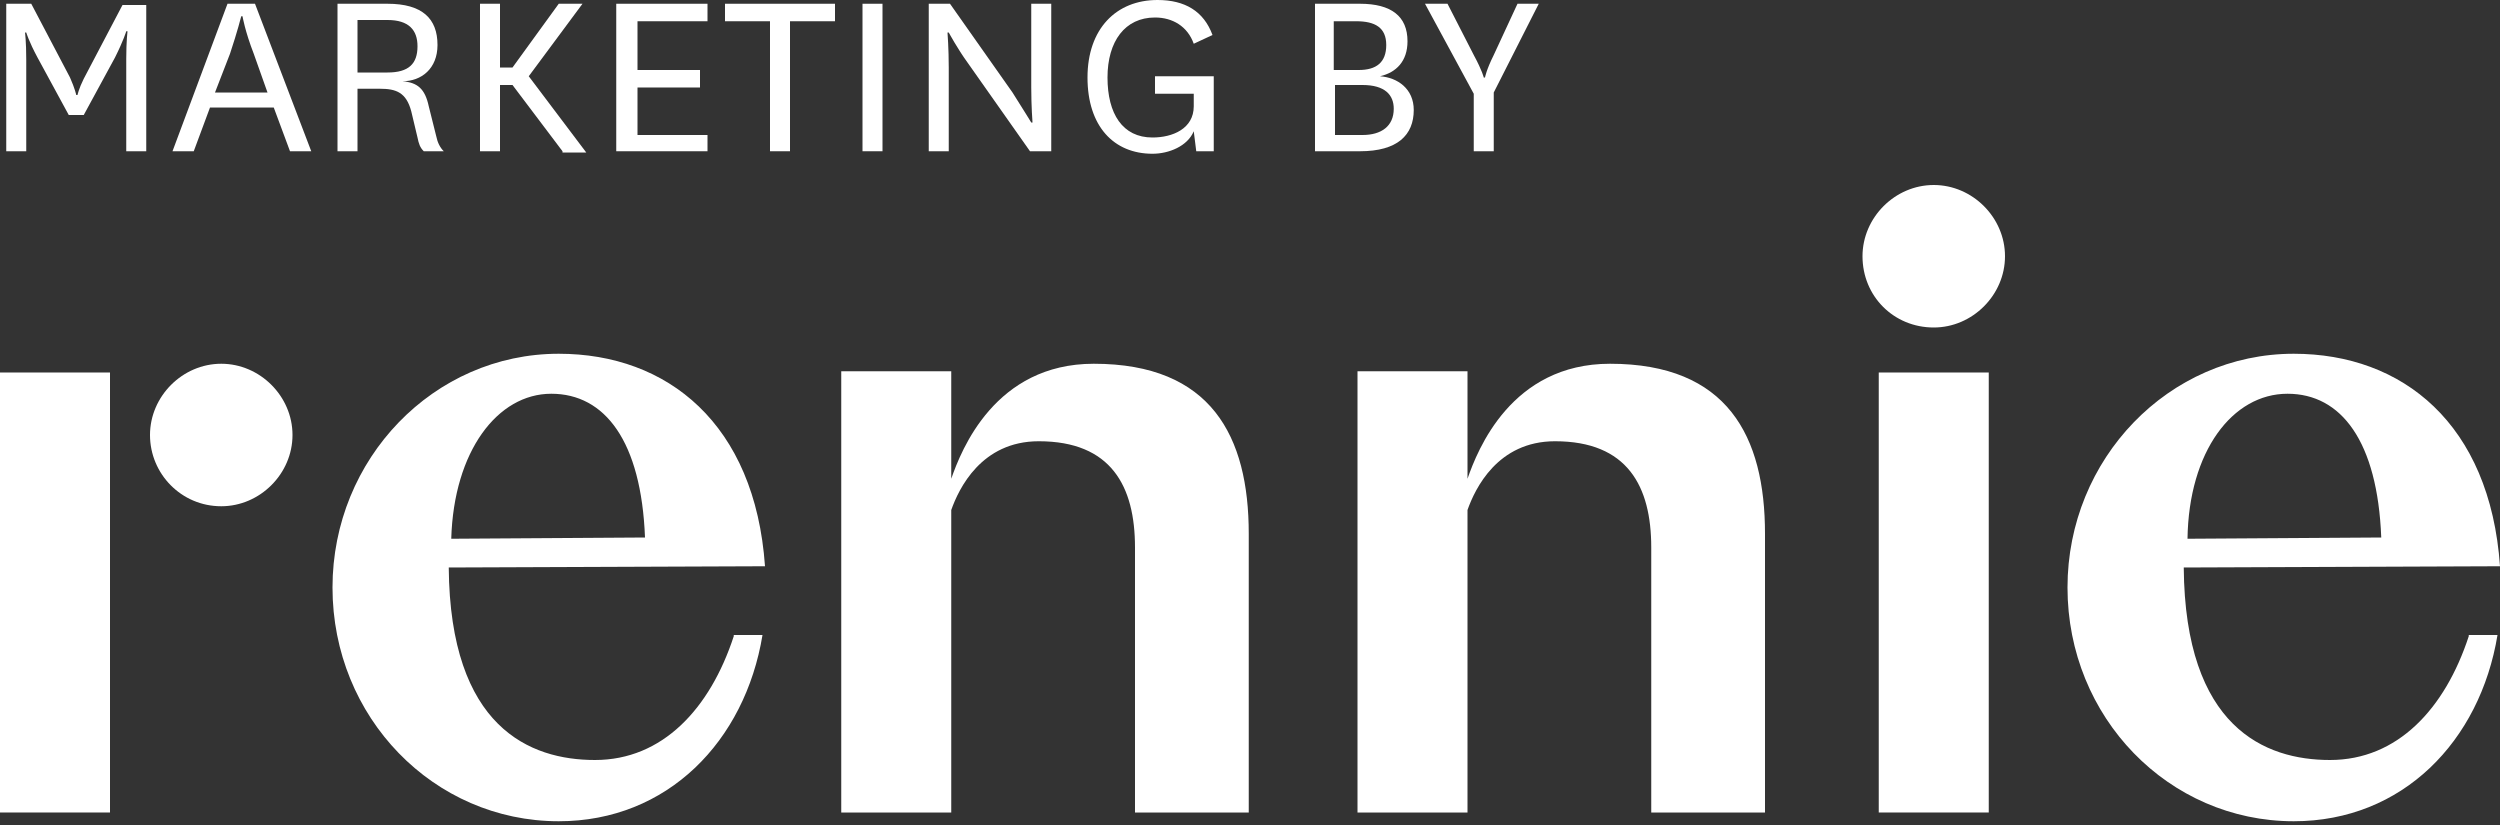 <?xml version="1.0" encoding="UTF-8"?> <svg xmlns="http://www.w3.org/2000/svg" width="100" height="33" viewBox="0 0 100 33" fill="none"><rect x="0" y="0" width="100" height="33" fill="#333333" stroke="none"/><g clip-path="url(#clip0_4733_6661)"><path d="M98.75 25.45C97.8 28.35 95.9 30.4 93.2 30.4C90.6 30.4 87.4 29.1 87.35 22.7L100 22.65C99.6 16.95 96.1 14.15 91.75 14.15C86.75 14.15 82.7 18.35 82.7 23.5C82.7 28.7 86.75 32.85 91.75 32.85C96.1 32.85 99.2 29.65 99.9 25.4H98.75V25.45ZM91.5 15.75C93.65 15.75 95.1 17.65 95.25 21.5L87.5 21.55C87.55 18.05 89.3 15.75 91.5 15.75Z" fill="white"></path><path d="M29.35 25.45C28.4 28.35 26.5 30.4 23.8 30.4C21.2 30.4 18 29.1 17.95 22.7L30.6 22.65C30.2 16.95 26.7 14.15 22.35 14.15C17.35 14.15 13.3 18.35 13.3 23.5C13.3 28.7 17.35 32.85 22.35 32.85C26.7 32.85 29.8 29.65 30.5 25.4H29.35V25.45ZM22.05 15.75C24.2 15.75 25.65 17.65 25.8 21.5L18.05 21.55C18.15 18.05 19.9 15.75 22.05 15.75Z" fill="white"></path><path d="M49.95 32.5V21.35C49.95 17.45 48.45 14.55 43.75 14.55C39.8 14.55 38.45 18 38.05 19.15V14.85H33.65V32.5H38.05V20.4C38.35 19.55 39.25 17.65 41.55 17.65C44.45 17.65 45.4 19.45 45.4 21.9V32.5H49.95Z" fill="white"></path><path d="M70.6 32.5V21.35C70.6 17.45 69.1 14.55 64.4 14.55C60.45 14.55 59.1 18 58.7 19.15V14.85H54.3V32.5H58.7V20.4C59 19.55 59.9 17.65 62.2 17.65C65.1 17.65 66.05 19.45 66.05 21.9V32.5H70.6Z" fill="white"></path><path d="M75.15 14.9H79.55V32.5H75.15V14.9Z" fill="white"></path><path d="M77.35 13.1C78.9 13.1 80.2 11.8 80.2 10.25C80.2 8.7 78.9 7.4 77.35 7.4C75.8 7.4 74.5 8.7 74.5 10.25C74.5 11.85 75.75 13.1 77.35 13.1Z" fill="white"></path><path d="M0 14.9H4.4V32.5H0V14.9Z" fill="white"></path><path d="M8.85 20.25C10.4 20.25 11.7 18.95 11.7 17.4C11.7 15.85 10.4 14.55 8.85 14.55C7.3 14.55 6 15.85 6 17.4C6 18.95 7.25 20.25 8.85 20.25Z" fill="white"></path><path d="M2.75 4.6L1.5 2.3C1.15 1.65 1.05 1.3 1.05 1.3H1C1 1.3 1.05 1.65 1.05 2.4V6.05H0.25V0.15H1.25L2.8 3.1C3 3.55 3.05 3.8 3.05 3.8H3.1C3.1 3.8 3.15 3.55 3.35 3.15L4.9 0.2H5.85V6.05H5.05V2.35C5.05 1.65 5.1 1.25 5.1 1.25H5.05C5.05 1.25 4.95 1.6 4.6 2.3L3.35 4.6H2.75Z" fill="white"></path><path d="M10.95 4.3H8.4L7.75 6.05H6.9L9.1 0.15H10.2L12.45 6.05H11.6L10.95 4.3ZM8.6 3.7H10.7L10.15 2.15C9.8 1.25 9.7 0.65 9.7 0.65H9.65C9.65 0.65 9.5 1.25 9.2 2.15L8.6 3.7Z" fill="white"></path><path d="M16.95 6.05C16.8 5.9 16.75 5.75 16.7 5.5L16.45 4.45C16.25 3.7 15.85 3.55 15.2 3.55H14.3V6.05H13.5V0.15H15.5C16.9 0.15 17.5 0.75 17.5 1.8C17.5 2.75 16.85 3.25 16.1 3.25C16.7 3.3 17 3.55 17.15 4.25L17.45 5.45C17.5 5.7 17.6 5.9 17.75 6.05H16.95ZM14.3 2.9H15.5C16.35 2.9 16.7 2.55 16.7 1.85C16.7 1.2 16.35 0.8 15.5 0.8H14.3V2.9Z" fill="white"></path><path d="M22.5 6.05L20.5 3.4H20V6.05H19.2V0.15H20V2.7H20.5L22.35 0.15H23.3L21.15 3.05L23.45 6.1H22.5V6.05Z" fill="white"></path><path d="M28.3 6.05H24.65V0.15H28.3V0.85H25.5V2.8H28V3.5H25.5V5.4H28.3V6.05Z" fill="white"></path><path d="M30.8 6.05V0.85H29V0.15H33.4V0.85H31.6V6.05H30.8Z" fill="white"></path><path d="M35.3 0.15V6.05H34.5V0.15H35.3Z" fill="white"></path><path d="M40.5 3.7C40.85 4.25 41.25 4.9 41.25 4.9H41.3C41.3 4.9 41.25 4.25 41.25 3.5V0.15H42.05V6.05H41.2L38.7 2.5C38.3 1.95 37.95 1.3 37.95 1.3H37.9C37.9 1.3 37.95 1.95 37.95 2.7V6.05H37.15V0.15H38L40.5 3.7Z" fill="white"></path><path d="M48.55 3.05V6.05H47.85L47.75 5.25C47.5 5.85 46.75 6.15 46.1 6.15C44.55 6.15 43.5 5.05 43.5 3.1C43.5 1.15 44.65 0 46.3 0C47.4 0 48.15 0.45 48.5 1.4L47.75 1.75C47.5 1.05 46.9 0.7 46.2 0.7C45 0.7 44.3 1.65 44.3 3.1C44.3 4.55 44.9 5.5 46.1 5.5C46.9 5.5 47.75 5.15 47.75 4.25V3.75H46.2V3.05H48.55Z" fill="white"></path><path d="M55.2 3.05C55.9 3.1 56.55 3.55 56.55 4.4C56.55 5.4 55.9 6.05 54.4 6.05H52.6V0.15H54.4C55.65 0.15 56.3 0.65 56.3 1.65C56.3 2.45 55.85 2.9 55.2 3.05ZM54.35 2.8C55.05 2.8 55.45 2.5 55.45 1.8C55.45 1.1 55 0.85 54.25 0.85H53.35V2.8H54.35ZM53.4 5.4H54.5C55.25 5.4 55.75 5.05 55.75 4.35C55.75 3.8 55.4 3.4 54.5 3.4H53.4V5.4Z" fill="white"></path><path d="M58.95 2.2C59.3 2.85 59.35 3.1 59.35 3.1H59.4C59.4 3.1 59.45 2.8 59.75 2.2L60.7 0.15H61.55L59.75 3.7V6.05H58.95V3.75L57 0.15H57.9L58.95 2.2Z" fill="white"></path></g><defs><clipPath id="clip0_4733_6661"><rect width="100" height="33" fill="white"></rect></clipPath></defs></svg> 